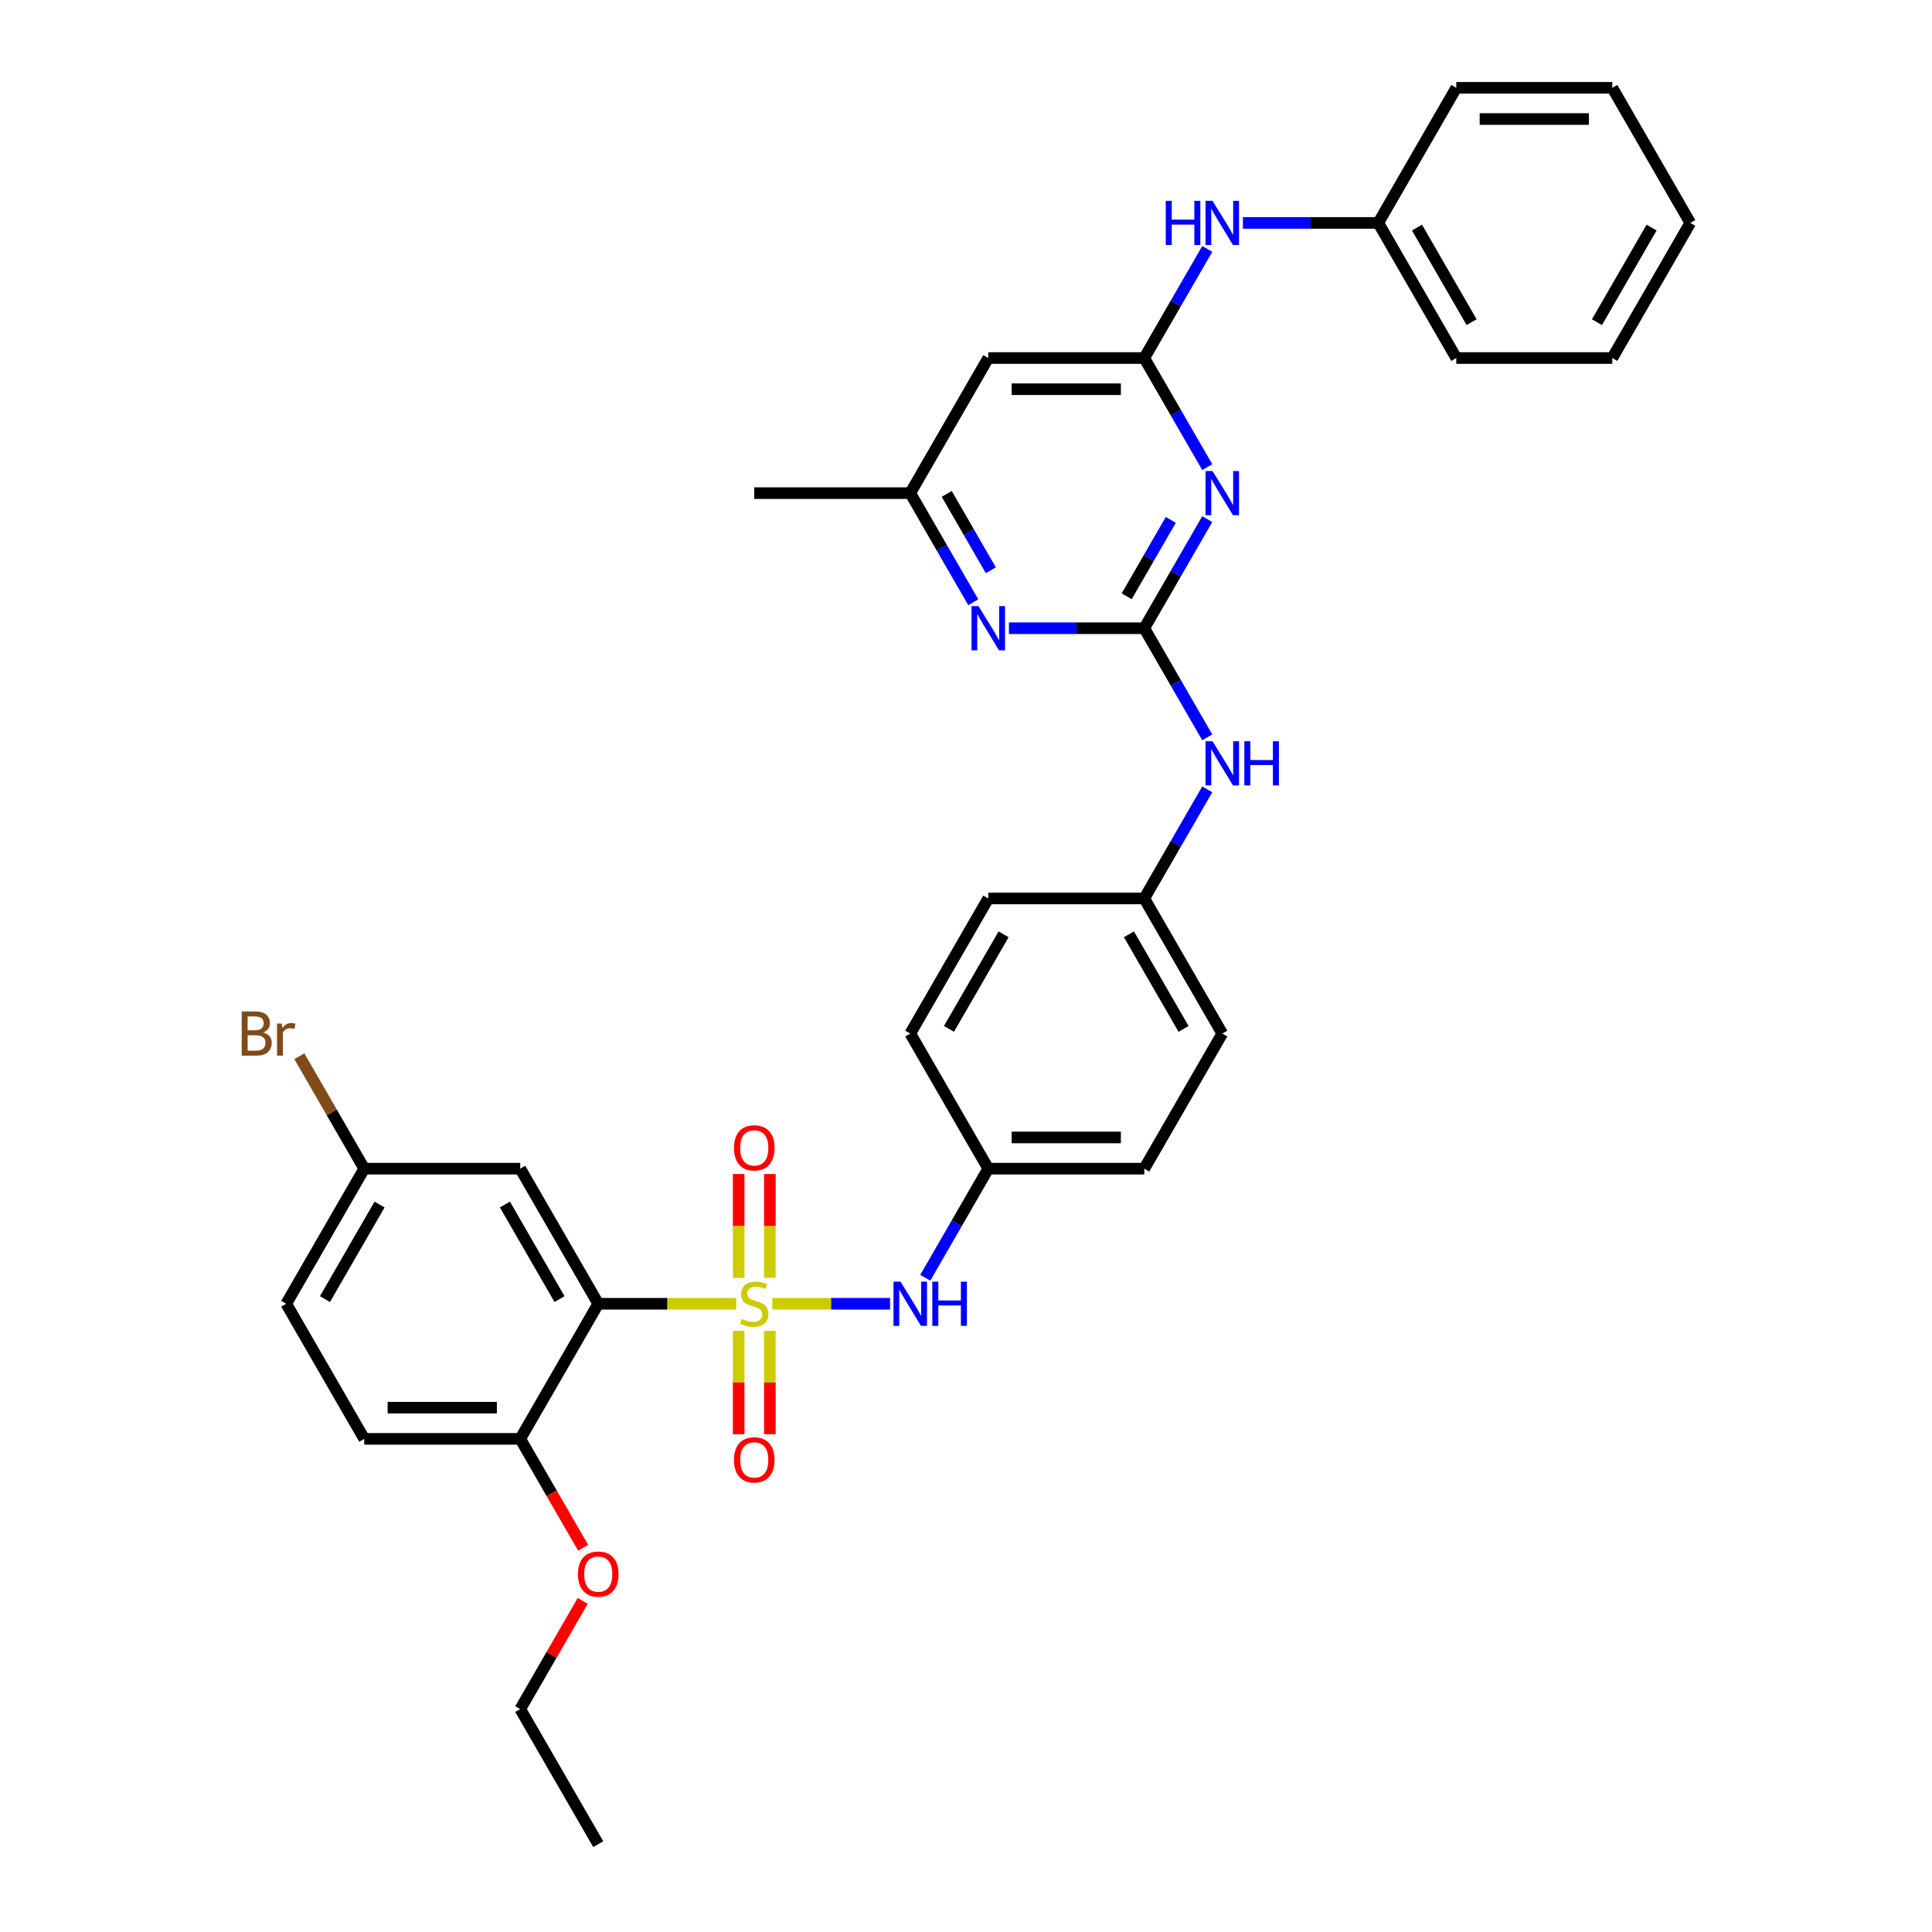 <?xml version='1.0' encoding='iso-8859-1'?>
<svg version='1.1' baseProfile='full'
              xmlns='http://www.w3.org/2000/svg'
                      xmlns:rdkit='http://www.rdkit.org/xml'
                      xmlns:xlink='http://www.w3.org/1999/xlink'
                  xml:space='preserve'
width='1000px' height='1000px' viewBox='0 0 1000 1000'>
<!-- END OF HEADER -->
<rect style='opacity:1.0;fill:#FFFFFF;stroke:none' width='1000' height='1000' x='0' y='0'> </rect>
<path class='bond-0' d='M 381.05,674.825 L 345.351,674.825' style='fill:none;fill-rule:evenodd;stroke:#CCCC00;stroke-width:6px;stroke-linecap:butt;stroke-linejoin:miter;stroke-opacity:1' />
<path class='bond-0' d='M 345.351,674.825 L 309.652,674.825' style='fill:none;fill-rule:evenodd;stroke:#000000;stroke-width:6px;stroke-linecap:butt;stroke-linejoin:miter;stroke-opacity:1' />
<path class='bond-4' d='M 399.751,674.825 L 430.221,674.825' style='fill:none;fill-rule:evenodd;stroke:#CCCC00;stroke-width:6px;stroke-linecap:butt;stroke-linejoin:miter;stroke-opacity:1' />
<path class='bond-4' d='M 430.221,674.825 L 460.691,674.825' style='fill:none;fill-rule:evenodd;stroke:#0000FF;stroke-width:6px;stroke-linecap:butt;stroke-linejoin:miter;stroke-opacity:1' />
<path class='bond-8' d='M 398.475,661.405 L 398.475,634.542' style='fill:none;fill-rule:evenodd;stroke:#CCCC00;stroke-width:6px;stroke-linecap:butt;stroke-linejoin:miter;stroke-opacity:1' />
<path class='bond-8' d='M 398.475,634.542 L 398.475,607.679' style='fill:none;fill-rule:evenodd;stroke:#FF0000;stroke-width:6px;stroke-linecap:butt;stroke-linejoin:miter;stroke-opacity:1' />
<path class='bond-8' d='M 382.326,661.405 L 382.326,634.542' style='fill:none;fill-rule:evenodd;stroke:#CCCC00;stroke-width:6px;stroke-linecap:butt;stroke-linejoin:miter;stroke-opacity:1' />
<path class='bond-8' d='M 382.326,634.542 L 382.326,607.679' style='fill:none;fill-rule:evenodd;stroke:#FF0000;stroke-width:6px;stroke-linecap:butt;stroke-linejoin:miter;stroke-opacity:1' />
<path class='bond-9' d='M 382.326,688.859 L 382.326,715.601' style='fill:none;fill-rule:evenodd;stroke:#CCCC00;stroke-width:6px;stroke-linecap:butt;stroke-linejoin:miter;stroke-opacity:1' />
<path class='bond-9' d='M 382.326,715.601 L 382.326,742.342' style='fill:none;fill-rule:evenodd;stroke:#FF0000;stroke-width:6px;stroke-linecap:butt;stroke-linejoin:miter;stroke-opacity:1' />
<path class='bond-9' d='M 398.475,688.859 L 398.475,715.601' style='fill:none;fill-rule:evenodd;stroke:#CCCC00;stroke-width:6px;stroke-linecap:butt;stroke-linejoin:miter;stroke-opacity:1' />
<path class='bond-9' d='M 398.475,715.601 L 398.475,742.342' style='fill:none;fill-rule:evenodd;stroke:#FF0000;stroke-width:6px;stroke-linecap:butt;stroke-linejoin:miter;stroke-opacity:1' />
<path class='bond-6' d='M 309.652,674.825 L 269.278,604.895' style='fill:none;fill-rule:evenodd;stroke:#000000;stroke-width:6px;stroke-linecap:butt;stroke-linejoin:miter;stroke-opacity:1' />
<path class='bond-6' d='M 289.61,672.41 L 261.348,623.459' style='fill:none;fill-rule:evenodd;stroke:#000000;stroke-width:6px;stroke-linecap:butt;stroke-linejoin:miter;stroke-opacity:1' />
<path class='bond-11' d='M 309.652,674.825 L 269.278,744.755' style='fill:none;fill-rule:evenodd;stroke:#000000;stroke-width:6px;stroke-linecap:butt;stroke-linejoin:miter;stroke-opacity:1' />
<path class='bond-1' d='M 592.271,325.175 L 608.575,353.414' style='fill:none;fill-rule:evenodd;stroke:#000000;stroke-width:6px;stroke-linecap:butt;stroke-linejoin:miter;stroke-opacity:1' />
<path class='bond-1' d='M 608.575,353.414 L 624.878,381.652' style='fill:none;fill-rule:evenodd;stroke:#0000FF;stroke-width:6px;stroke-linecap:butt;stroke-linejoin:miter;stroke-opacity:1' />
<path class='bond-2' d='M 592.271,325.175 L 608.575,296.936' style='fill:none;fill-rule:evenodd;stroke:#000000;stroke-width:6px;stroke-linecap:butt;stroke-linejoin:miter;stroke-opacity:1' />
<path class='bond-2' d='M 608.575,296.936 L 624.878,268.697' style='fill:none;fill-rule:evenodd;stroke:#0000FF;stroke-width:6px;stroke-linecap:butt;stroke-linejoin:miter;stroke-opacity:1' />
<path class='bond-2' d='M 583.176,308.628 L 594.589,288.861' style='fill:none;fill-rule:evenodd;stroke:#000000;stroke-width:6px;stroke-linecap:butt;stroke-linejoin:miter;stroke-opacity:1' />
<path class='bond-2' d='M 594.589,288.861 L 606.001,269.094' style='fill:none;fill-rule:evenodd;stroke:#0000FF;stroke-width:6px;stroke-linecap:butt;stroke-linejoin:miter;stroke-opacity:1' />
<path class='bond-5' d='M 592.271,325.175 L 557.242,325.175' style='fill:none;fill-rule:evenodd;stroke:#000000;stroke-width:6px;stroke-linecap:butt;stroke-linejoin:miter;stroke-opacity:1' />
<path class='bond-5' d='M 557.242,325.175 L 522.214,325.175' style='fill:none;fill-rule:evenodd;stroke:#0000FF;stroke-width:6px;stroke-linecap:butt;stroke-linejoin:miter;stroke-opacity:1' />
<path class='bond-3' d='M 624.878,241.792 L 608.575,213.553' style='fill:none;fill-rule:evenodd;stroke:#0000FF;stroke-width:6px;stroke-linecap:butt;stroke-linejoin:miter;stroke-opacity:1' />
<path class='bond-3' d='M 608.575,213.553 L 592.271,185.315' style='fill:none;fill-rule:evenodd;stroke:#000000;stroke-width:6px;stroke-linecap:butt;stroke-linejoin:miter;stroke-opacity:1' />
<path class='bond-12' d='M 592.271,185.315 L 608.575,157.076' style='fill:none;fill-rule:evenodd;stroke:#000000;stroke-width:6px;stroke-linecap:butt;stroke-linejoin:miter;stroke-opacity:1' />
<path class='bond-12' d='M 608.575,157.076 L 624.878,128.837' style='fill:none;fill-rule:evenodd;stroke:#0000FF;stroke-width:6px;stroke-linecap:butt;stroke-linejoin:miter;stroke-opacity:1' />
<path class='bond-36' d='M 592.271,185.315 L 511.523,185.315' style='fill:none;fill-rule:evenodd;stroke:#000000;stroke-width:6px;stroke-linecap:butt;stroke-linejoin:miter;stroke-opacity:1' />
<path class='bond-36' d='M 580.159,201.464 L 523.635,201.464' style='fill:none;fill-rule:evenodd;stroke:#000000;stroke-width:6px;stroke-linecap:butt;stroke-linejoin:miter;stroke-opacity:1' />
<path class='bond-14' d='M 478.916,661.373 L 495.219,633.134' style='fill:none;fill-rule:evenodd;stroke:#0000FF;stroke-width:6px;stroke-linecap:butt;stroke-linejoin:miter;stroke-opacity:1' />
<path class='bond-14' d='M 495.219,633.134 L 511.523,604.895' style='fill:none;fill-rule:evenodd;stroke:#000000;stroke-width:6px;stroke-linecap:butt;stroke-linejoin:miter;stroke-opacity:1' />
<path class='bond-13' d='M 503.756,311.722 L 487.452,283.483' style='fill:none;fill-rule:evenodd;stroke:#0000FF;stroke-width:6px;stroke-linecap:butt;stroke-linejoin:miter;stroke-opacity:1' />
<path class='bond-13' d='M 487.452,283.483 L 471.149,255.245' style='fill:none;fill-rule:evenodd;stroke:#000000;stroke-width:6px;stroke-linecap:butt;stroke-linejoin:miter;stroke-opacity:1' />
<path class='bond-13' d='M 512.851,295.176 L 501.438,275.409' style='fill:none;fill-rule:evenodd;stroke:#0000FF;stroke-width:6px;stroke-linecap:butt;stroke-linejoin:miter;stroke-opacity:1' />
<path class='bond-13' d='M 501.438,275.409 L 490.026,255.642' style='fill:none;fill-rule:evenodd;stroke:#000000;stroke-width:6px;stroke-linecap:butt;stroke-linejoin:miter;stroke-opacity:1' />
<path class='bond-16' d='M 269.278,604.895 L 188.53,604.895' style='fill:none;fill-rule:evenodd;stroke:#000000;stroke-width:6px;stroke-linecap:butt;stroke-linejoin:miter;stroke-opacity:1' />
<path class='bond-7' d='M 511.523,185.315 L 471.149,255.245' style='fill:none;fill-rule:evenodd;stroke:#000000;stroke-width:6px;stroke-linecap:butt;stroke-linejoin:miter;stroke-opacity:1' />
<path class='bond-10' d='M 624.878,408.558 L 608.575,436.796' style='fill:none;fill-rule:evenodd;stroke:#0000FF;stroke-width:6px;stroke-linecap:butt;stroke-linejoin:miter;stroke-opacity:1' />
<path class='bond-10' d='M 608.575,436.796 L 592.271,465.035' style='fill:none;fill-rule:evenodd;stroke:#000000;stroke-width:6px;stroke-linecap:butt;stroke-linejoin:miter;stroke-opacity:1' />
<path class='bond-15' d='M 269.278,744.755 L 188.53,744.755' style='fill:none;fill-rule:evenodd;stroke:#000000;stroke-width:6px;stroke-linecap:butt;stroke-linejoin:miter;stroke-opacity:1' />
<path class='bond-15' d='M 257.166,728.606 L 200.642,728.606' style='fill:none;fill-rule:evenodd;stroke:#000000;stroke-width:6px;stroke-linecap:butt;stroke-linejoin:miter;stroke-opacity:1' />
<path class='bond-21' d='M 269.278,744.755 L 285.544,772.929' style='fill:none;fill-rule:evenodd;stroke:#000000;stroke-width:6px;stroke-linecap:butt;stroke-linejoin:miter;stroke-opacity:1' />
<path class='bond-21' d='M 285.544,772.929 L 301.811,801.103' style='fill:none;fill-rule:evenodd;stroke:#FF0000;stroke-width:6px;stroke-linecap:butt;stroke-linejoin:miter;stroke-opacity:1' />
<path class='bond-18' d='M 643.336,115.385 L 678.365,115.385' style='fill:none;fill-rule:evenodd;stroke:#0000FF;stroke-width:6px;stroke-linecap:butt;stroke-linejoin:miter;stroke-opacity:1' />
<path class='bond-18' d='M 678.365,115.385 L 713.394,115.385' style='fill:none;fill-rule:evenodd;stroke:#000000;stroke-width:6px;stroke-linecap:butt;stroke-linejoin:miter;stroke-opacity:1' />
<path class='bond-26' d='M 471.149,255.245 L 390.4,255.245' style='fill:none;fill-rule:evenodd;stroke:#000000;stroke-width:6px;stroke-linecap:butt;stroke-linejoin:miter;stroke-opacity:1' />
<path class='bond-22' d='M 511.523,604.895 L 592.271,604.895' style='fill:none;fill-rule:evenodd;stroke:#000000;stroke-width:6px;stroke-linecap:butt;stroke-linejoin:miter;stroke-opacity:1' />
<path class='bond-22' d='M 523.635,588.745 L 580.159,588.745' style='fill:none;fill-rule:evenodd;stroke:#000000;stroke-width:6px;stroke-linecap:butt;stroke-linejoin:miter;stroke-opacity:1' />
<path class='bond-23' d='M 511.523,604.895 L 471.149,534.965' style='fill:none;fill-rule:evenodd;stroke:#000000;stroke-width:6px;stroke-linecap:butt;stroke-linejoin:miter;stroke-opacity:1' />
<path class='bond-19' d='M 188.53,744.755 L 148.155,674.825' style='fill:none;fill-rule:evenodd;stroke:#000000;stroke-width:6px;stroke-linecap:butt;stroke-linejoin:miter;stroke-opacity:1' />
<path class='bond-20' d='M 188.53,604.895 L 171.734,575.804' style='fill:none;fill-rule:evenodd;stroke:#000000;stroke-width:6px;stroke-linecap:butt;stroke-linejoin:miter;stroke-opacity:1' />
<path class='bond-20' d='M 171.734,575.804 L 154.938,546.713' style='fill:none;fill-rule:evenodd;stroke:#7F4C19;stroke-width:6px;stroke-linecap:butt;stroke-linejoin:miter;stroke-opacity:1' />
<path class='bond-35' d='M 188.53,604.895 L 148.155,674.825' style='fill:none;fill-rule:evenodd;stroke:#000000;stroke-width:6px;stroke-linecap:butt;stroke-linejoin:miter;stroke-opacity:1' />
<path class='bond-35' d='M 196.46,623.459 L 168.198,672.41' style='fill:none;fill-rule:evenodd;stroke:#000000;stroke-width:6px;stroke-linecap:butt;stroke-linejoin:miter;stroke-opacity:1' />
<path class='bond-17' d='M 592.271,465.035 L 511.523,465.035' style='fill:none;fill-rule:evenodd;stroke:#000000;stroke-width:6px;stroke-linecap:butt;stroke-linejoin:miter;stroke-opacity:1' />
<path class='bond-34' d='M 592.271,465.035 L 632.645,534.965' style='fill:none;fill-rule:evenodd;stroke:#000000;stroke-width:6px;stroke-linecap:butt;stroke-linejoin:miter;stroke-opacity:1' />
<path class='bond-34' d='M 584.341,483.599 L 612.603,532.55' style='fill:none;fill-rule:evenodd;stroke:#000000;stroke-width:6px;stroke-linecap:butt;stroke-linejoin:miter;stroke-opacity:1' />
<path class='bond-28' d='M 713.394,115.385 L 753.768,185.315' style='fill:none;fill-rule:evenodd;stroke:#000000;stroke-width:6px;stroke-linecap:butt;stroke-linejoin:miter;stroke-opacity:1' />
<path class='bond-28' d='M 733.436,117.799 L 761.698,166.75' style='fill:none;fill-rule:evenodd;stroke:#000000;stroke-width:6px;stroke-linecap:butt;stroke-linejoin:miter;stroke-opacity:1' />
<path class='bond-29' d='M 713.394,115.385 L 753.768,45.455' style='fill:none;fill-rule:evenodd;stroke:#000000;stroke-width:6px;stroke-linecap:butt;stroke-linejoin:miter;stroke-opacity:1' />
<path class='bond-27' d='M 301.605,828.622 L 285.442,856.619' style='fill:none;fill-rule:evenodd;stroke:#FF0000;stroke-width:6px;stroke-linecap:butt;stroke-linejoin:miter;stroke-opacity:1' />
<path class='bond-27' d='M 285.442,856.619 L 269.278,884.615' style='fill:none;fill-rule:evenodd;stroke:#000000;stroke-width:6px;stroke-linecap:butt;stroke-linejoin:miter;stroke-opacity:1' />
<path class='bond-24' d='M 592.271,604.895 L 632.645,534.965' style='fill:none;fill-rule:evenodd;stroke:#000000;stroke-width:6px;stroke-linecap:butt;stroke-linejoin:miter;stroke-opacity:1' />
<path class='bond-25' d='M 471.149,534.965 L 511.523,465.035' style='fill:none;fill-rule:evenodd;stroke:#000000;stroke-width:6px;stroke-linecap:butt;stroke-linejoin:miter;stroke-opacity:1' />
<path class='bond-25' d='M 491.191,532.55 L 519.453,483.599' style='fill:none;fill-rule:evenodd;stroke:#000000;stroke-width:6px;stroke-linecap:butt;stroke-linejoin:miter;stroke-opacity:1' />
<path class='bond-30' d='M 269.278,884.615 L 309.652,954.545' style='fill:none;fill-rule:evenodd;stroke:#000000;stroke-width:6px;stroke-linecap:butt;stroke-linejoin:miter;stroke-opacity:1' />
<path class='bond-31' d='M 753.768,185.315 L 834.516,185.315' style='fill:none;fill-rule:evenodd;stroke:#000000;stroke-width:6px;stroke-linecap:butt;stroke-linejoin:miter;stroke-opacity:1' />
<path class='bond-32' d='M 753.768,45.455 L 834.516,45.455' style='fill:none;fill-rule:evenodd;stroke:#000000;stroke-width:6px;stroke-linecap:butt;stroke-linejoin:miter;stroke-opacity:1' />
<path class='bond-32' d='M 765.88,61.604 L 822.404,61.604' style='fill:none;fill-rule:evenodd;stroke:#000000;stroke-width:6px;stroke-linecap:butt;stroke-linejoin:miter;stroke-opacity:1' />
<path class='bond-37' d='M 834.516,185.315 L 874.89,115.385' style='fill:none;fill-rule:evenodd;stroke:#000000;stroke-width:6px;stroke-linecap:butt;stroke-linejoin:miter;stroke-opacity:1' />
<path class='bond-37' d='M 826.586,166.75 L 854.848,117.799' style='fill:none;fill-rule:evenodd;stroke:#000000;stroke-width:6px;stroke-linecap:butt;stroke-linejoin:miter;stroke-opacity:1' />
<path class='bond-33' d='M 834.516,45.455 L 874.89,115.385' style='fill:none;fill-rule:evenodd;stroke:#000000;stroke-width:6px;stroke-linecap:butt;stroke-linejoin:miter;stroke-opacity:1' />
<path  class='atom-0' d='M 383.94 682.674
Q 384.199 682.771, 385.265 683.223
Q 386.331 683.675, 387.493 683.966
Q 388.688 684.224, 389.851 684.224
Q 392.015 684.224, 393.275 683.191
Q 394.535 682.125, 394.535 680.284
Q 394.535 679.024, 393.889 678.249
Q 393.275 677.474, 392.306 677.054
Q 391.337 676.634, 389.722 676.149
Q 387.687 675.536, 386.46 674.954
Q 385.265 674.373, 384.393 673.146
Q 383.553 671.918, 383.553 669.851
Q 383.553 666.976, 385.491 665.2
Q 387.461 663.424, 391.337 663.424
Q 393.986 663.424, 396.989 664.683
L 396.247 667.17
Q 393.501 666.04, 391.434 666.04
Q 389.205 666.04, 387.978 666.976
Q 386.751 667.881, 386.783 669.463
Q 386.783 670.691, 387.397 671.434
Q 388.042 672.177, 388.947 672.597
Q 389.884 673.016, 391.434 673.501
Q 393.501 674.147, 394.728 674.793
Q 395.956 675.439, 396.828 676.763
Q 397.732 678.055, 397.732 680.284
Q 397.732 683.449, 395.601 685.161
Q 393.501 686.841, 389.98 686.841
Q 387.946 686.841, 386.395 686.388
Q 384.877 685.968, 383.068 685.226
L 383.94 682.674
' fill='#CCCC00'/>
<path  class='atom-3' d='M 627.59 243.811
L 635.084 255.923
Q 635.827 257.118, 637.022 259.282
Q 638.217 261.446, 638.281 261.575
L 638.281 243.811
L 641.318 243.811
L 641.318 266.679
L 638.185 266.679
L 630.142 253.436
Q 629.205 251.886, 628.204 250.109
Q 627.235 248.333, 626.944 247.784
L 626.944 266.679
L 623.973 266.679
L 623.973 243.811
L 627.59 243.811
' fill='#0000FF'/>
<path  class='atom-5' d='M 466.094 663.391
L 473.587 675.503
Q 474.33 676.699, 475.525 678.863
Q 476.72 681.027, 476.785 681.156
L 476.785 663.391
L 479.821 663.391
L 479.821 686.259
L 476.688 686.259
L 468.645 673.016
Q 467.709 671.466, 466.707 669.69
Q 465.739 667.913, 465.448 667.364
L 465.448 686.259
L 462.476 686.259
L 462.476 663.391
L 466.094 663.391
' fill='#0000FF'/>
<path  class='atom-5' d='M 482.566 663.391
L 485.667 663.391
L 485.667 673.113
L 497.36 673.113
L 497.36 663.391
L 500.46 663.391
L 500.46 686.259
L 497.36 686.259
L 497.36 675.697
L 485.667 675.697
L 485.667 686.259
L 482.566 686.259
L 482.566 663.391
' fill='#0000FF'/>
<path  class='atom-6' d='M 506.468 313.741
L 513.961 325.853
Q 514.704 327.048, 515.899 329.212
Q 517.094 331.376, 517.159 331.505
L 517.159 313.741
L 520.195 313.741
L 520.195 336.609
L 517.062 336.609
L 509.02 323.366
Q 508.083 321.816, 507.082 320.039
Q 506.113 318.263, 505.822 317.714
L 505.822 336.609
L 502.85 336.609
L 502.85 313.741
L 506.468 313.741
' fill='#0000FF'/>
<path  class='atom-9' d='M 379.903 594.141
Q 379.903 588.651, 382.616 585.582
Q 385.329 582.514, 390.4 582.514
Q 395.471 582.514, 398.184 585.582
Q 400.898 588.651, 400.898 594.141
Q 400.898 599.697, 398.152 602.862
Q 395.407 605.995, 390.4 605.995
Q 385.362 605.995, 382.616 602.862
Q 379.903 599.729, 379.903 594.141
M 390.4 603.411
Q 393.889 603.411, 395.762 601.086
Q 397.668 598.728, 397.668 594.141
Q 397.668 589.652, 395.762 587.391
Q 393.889 585.098, 390.4 585.098
Q 386.912 585.098, 385.006 587.359
Q 383.133 589.62, 383.133 594.141
Q 383.133 598.76, 385.006 601.086
Q 386.912 603.411, 390.4 603.411
' fill='#FF0000'/>
<path  class='atom-10' d='M 379.903 755.638
Q 379.903 750.147, 382.616 747.079
Q 385.329 744.01, 390.4 744.01
Q 395.471 744.01, 398.184 747.079
Q 400.898 750.147, 400.898 755.638
Q 400.898 761.194, 398.152 764.359
Q 395.407 767.492, 390.4 767.492
Q 385.362 767.492, 382.616 764.359
Q 379.903 761.226, 379.903 755.638
M 390.4 764.908
Q 393.889 764.908, 395.762 762.582
Q 397.668 760.225, 397.668 755.638
Q 397.668 751.148, 395.762 748.888
Q 393.889 746.594, 390.4 746.594
Q 386.912 746.594, 385.006 748.855
Q 383.133 751.116, 383.133 755.638
Q 383.133 760.257, 385.006 762.582
Q 386.912 764.908, 390.4 764.908
' fill='#FF0000'/>
<path  class='atom-11' d='M 627.59 383.671
L 635.084 395.783
Q 635.827 396.978, 637.022 399.142
Q 638.217 401.306, 638.281 401.436
L 638.281 383.671
L 641.318 383.671
L 641.318 406.539
L 638.185 406.539
L 630.142 393.296
Q 629.205 391.746, 628.204 389.969
Q 627.235 388.193, 626.944 387.644
L 626.944 406.539
L 623.973 406.539
L 623.973 383.671
L 627.59 383.671
' fill='#0000FF'/>
<path  class='atom-11' d='M 644.063 383.671
L 647.164 383.671
L 647.164 393.393
L 658.856 393.393
L 658.856 383.671
L 661.957 383.671
L 661.957 406.539
L 658.856 406.539
L 658.856 395.977
L 647.164 395.977
L 647.164 406.539
L 644.063 406.539
L 644.063 383.671
' fill='#0000FF'/>
<path  class='atom-13' d='M 603.398 103.951
L 606.499 103.951
L 606.499 113.673
L 618.191 113.673
L 618.191 103.951
L 621.292 103.951
L 621.292 126.819
L 618.191 126.819
L 618.191 116.257
L 606.499 116.257
L 606.499 126.819
L 603.398 126.819
L 603.398 103.951
' fill='#0000FF'/>
<path  class='atom-13' d='M 627.59 103.951
L 635.084 116.063
Q 635.827 117.258, 637.022 119.422
Q 638.217 121.586, 638.281 121.715
L 638.281 103.951
L 641.318 103.951
L 641.318 126.819
L 638.185 126.819
L 630.142 113.576
Q 629.205 112.025, 628.204 110.249
Q 627.235 108.473, 626.944 107.923
L 626.944 126.819
L 623.973 126.819
L 623.973 103.951
L 627.59 103.951
' fill='#0000FF'/>
<path  class='atom-21' d='M 136.221 534.384
Q 138.417 534.997, 139.515 536.354
Q 140.646 537.678, 140.646 539.648
Q 140.646 542.814, 138.611 544.623
Q 136.608 546.399, 132.797 546.399
L 125.11 546.399
L 125.11 523.531
L 131.86 523.531
Q 135.769 523.531, 137.739 525.114
Q 139.709 526.696, 139.709 529.603
Q 139.709 533.059, 136.221 534.384
M 128.178 526.115
L 128.178 533.285
L 131.86 533.285
Q 134.121 533.285, 135.284 532.381
Q 136.479 531.444, 136.479 529.603
Q 136.479 526.115, 131.86 526.115
L 128.178 526.115
M 132.797 543.815
Q 135.026 543.815, 136.221 542.749
Q 137.416 541.683, 137.416 539.648
Q 137.416 537.775, 136.092 536.838
Q 134.8 535.869, 132.313 535.869
L 128.178 535.869
L 128.178 543.815
L 132.797 543.815
' fill='#7F4C19'/>
<path  class='atom-21' d='M 145.846 529.797
L 146.201 532.09
Q 147.946 529.506, 150.788 529.506
Q 151.692 529.506, 152.92 529.829
L 152.435 532.543
Q 151.046 532.22, 150.271 532.22
Q 148.915 532.22, 148.01 532.769
Q 147.138 533.285, 146.427 534.545
L 146.427 546.399
L 143.391 546.399
L 143.391 529.797
L 145.846 529.797
' fill='#7F4C19'/>
<path  class='atom-22' d='M 299.155 814.75
Q 299.155 809.259, 301.868 806.191
Q 304.581 803.122, 309.652 803.122
Q 314.723 803.122, 317.436 806.191
Q 320.149 809.259, 320.149 814.75
Q 320.149 820.305, 317.404 823.471
Q 314.658 826.604, 309.652 826.604
Q 304.613 826.604, 301.868 823.471
Q 299.155 820.338, 299.155 814.75
M 309.652 824.02
Q 313.14 824.02, 315.014 821.694
Q 316.919 819.336, 316.919 814.75
Q 316.919 810.26, 315.014 807.999
Q 313.14 805.706, 309.652 805.706
Q 306.164 805.706, 304.258 807.967
Q 302.385 810.228, 302.385 814.75
Q 302.385 819.369, 304.258 821.694
Q 306.164 824.02, 309.652 824.02
' fill='#FF0000'/>
</svg>

